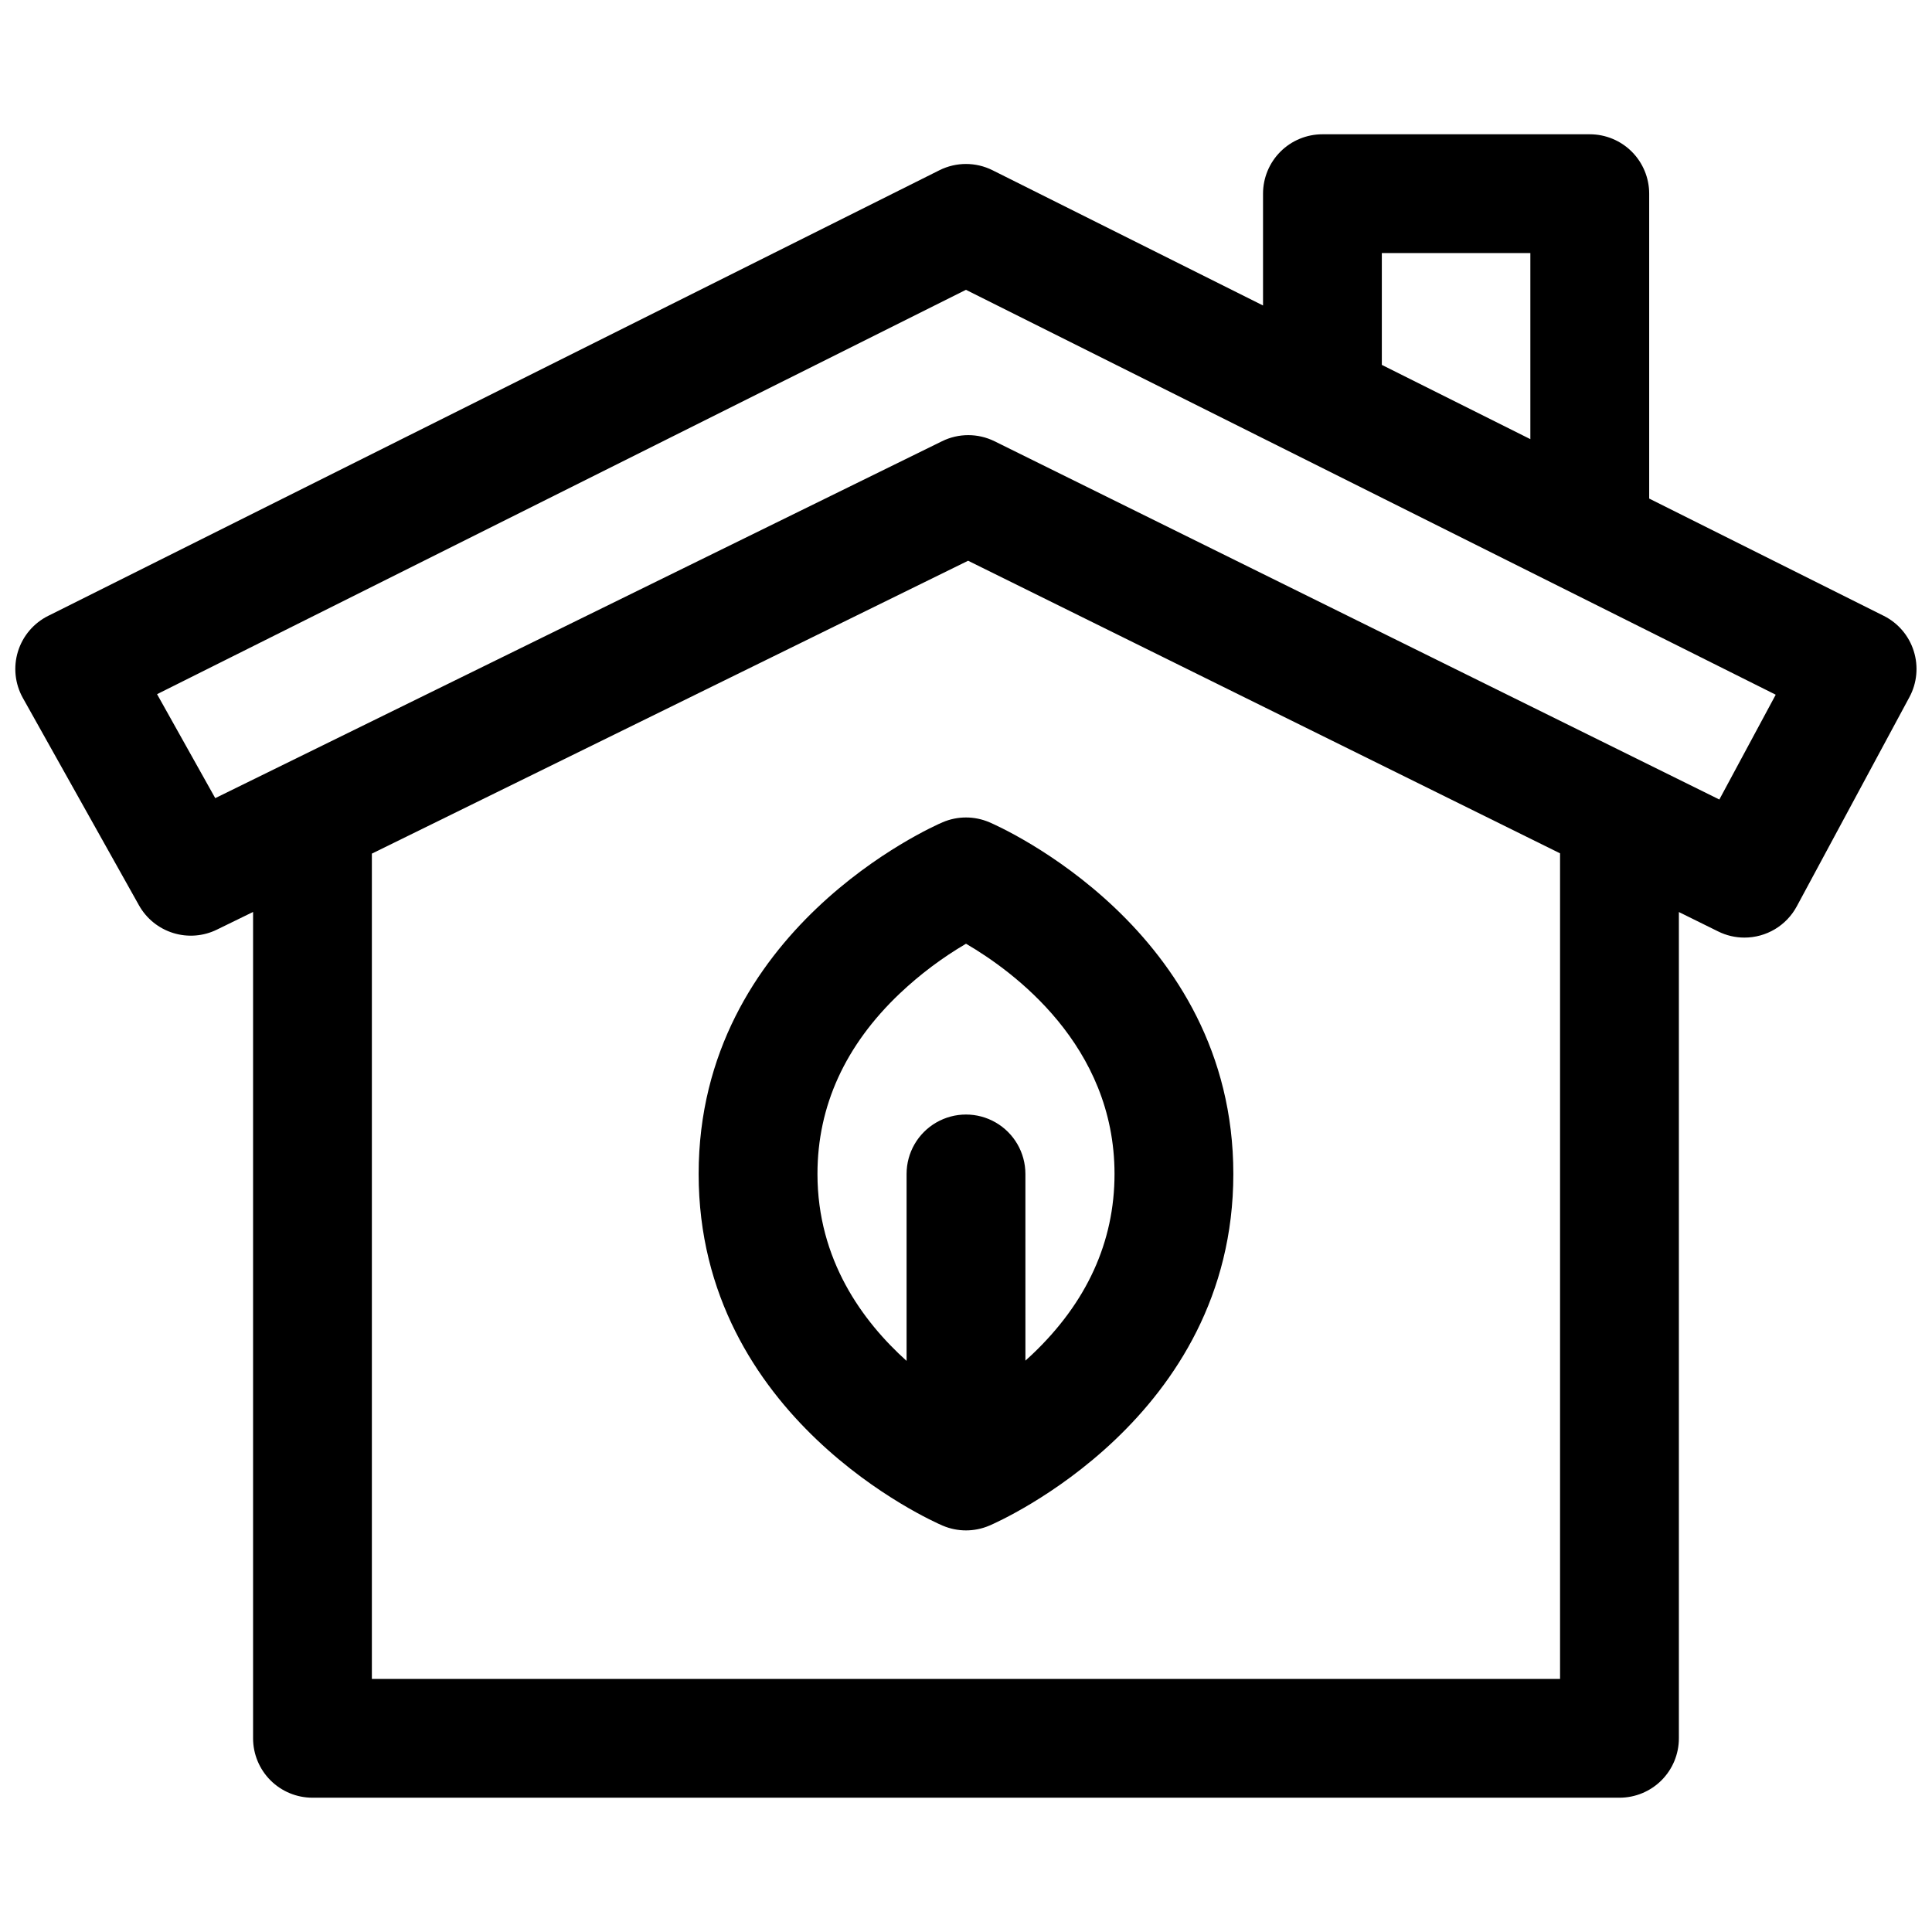 <?xml version="1.0" encoding="UTF-8"?>
<!-- Uploaded to: SVG Repo, www.svgrepo.com, Generator: SVG Repo Mixer Tools -->
<svg width="800px" height="800px" version="1.1" viewBox="144 144 512 512" xmlns="http://www.w3.org/2000/svg">
 <defs>
  <clipPath id="a">
   <path d="m148.09 179h503.81v442h-503.81z"/>
  </clipPath>
 </defs>
 <g clip-path="url(#a)">
  <path d="m651.16 316.53c-1.277-4.062-4.148-7.43-7.961-9.332l-62.148-31.074v-80.797c0-4.176-1.66-8.18-4.609-11.133-2.953-2.949-6.957-4.609-11.133-4.609h-70.852c-4.172 0-8.18 1.66-11.133 4.609-2.949 2.953-4.609 6.957-4.609 11.133v29.629l-71.676-35.836c-4.434-2.219-9.656-2.219-14.09 0l-236.16 118.08v-0.004c-3.856 1.922-6.758 5.336-8.031 9.449-1.27 4.113-0.801 8.57 1.301 12.328l30.77 54.945c1.969 3.512 5.207 6.137 9.051 7.332 3.844 1.199 8 0.879 11.613-0.895l9.574-4.676v218.99c0 4.176 1.66 8.18 4.609 11.133 2.953 2.953 6.957 4.609 11.133 4.609h346.37c4.176 0 8.18-1.656 11.133-4.609 2.953-2.953 4.609-6.957 4.609-11.133v-218.97l10.402 5.137c2.164 1.078 4.551 1.637 6.965 1.637 2.848 0 5.637-0.766 8.082-2.223 2.441-1.457 4.445-3.551 5.793-6.055l29.855-55.449c2.019-3.75 2.43-8.16 1.141-12.219zm-140.96-105.46h39.359v49.309l-39.359-19.68zm47.23 377.86h-314.88v-218.71l158.01-77.617 156.87 77.539zm42.215-233.05-192.09-94.945c-4.387-2.16-9.527-2.16-13.914 0l-192.6 94.582-15.418-27.551 214.36-107.16 214.6 107.3z"/>
 </g>
 <path d="m393.8 361.91c-2.66 1.133-64.652 28.457-64.652 93.195 0 64.738 61.992 92.062 64.648 93.195h0.004c3.957 1.695 8.438 1.695 12.398 0 2.656-1.133 64.648-28.457 64.648-93.195 0-64.738-61.992-92.062-64.648-93.195-3.961-1.695-8.441-1.695-12.398 0zm45.559 93.195c0 18.008-7.352 34.105-21.844 47.852-0.59 0.562-1.18 1.094-1.77 1.625l-0.004-49.477c0-5.625-3-10.82-7.871-13.633s-10.875-2.812-15.746 0-7.871 8.008-7.871 13.633v49.543c-11.66-10.488-23.617-26.785-23.617-49.543 0-18.008 7.352-34.105 21.844-47.852h0.004c5.32-5.031 11.199-9.445 17.516-13.156 12.504 7.293 39.359 26.895 39.359 61.008z"/>
</svg>